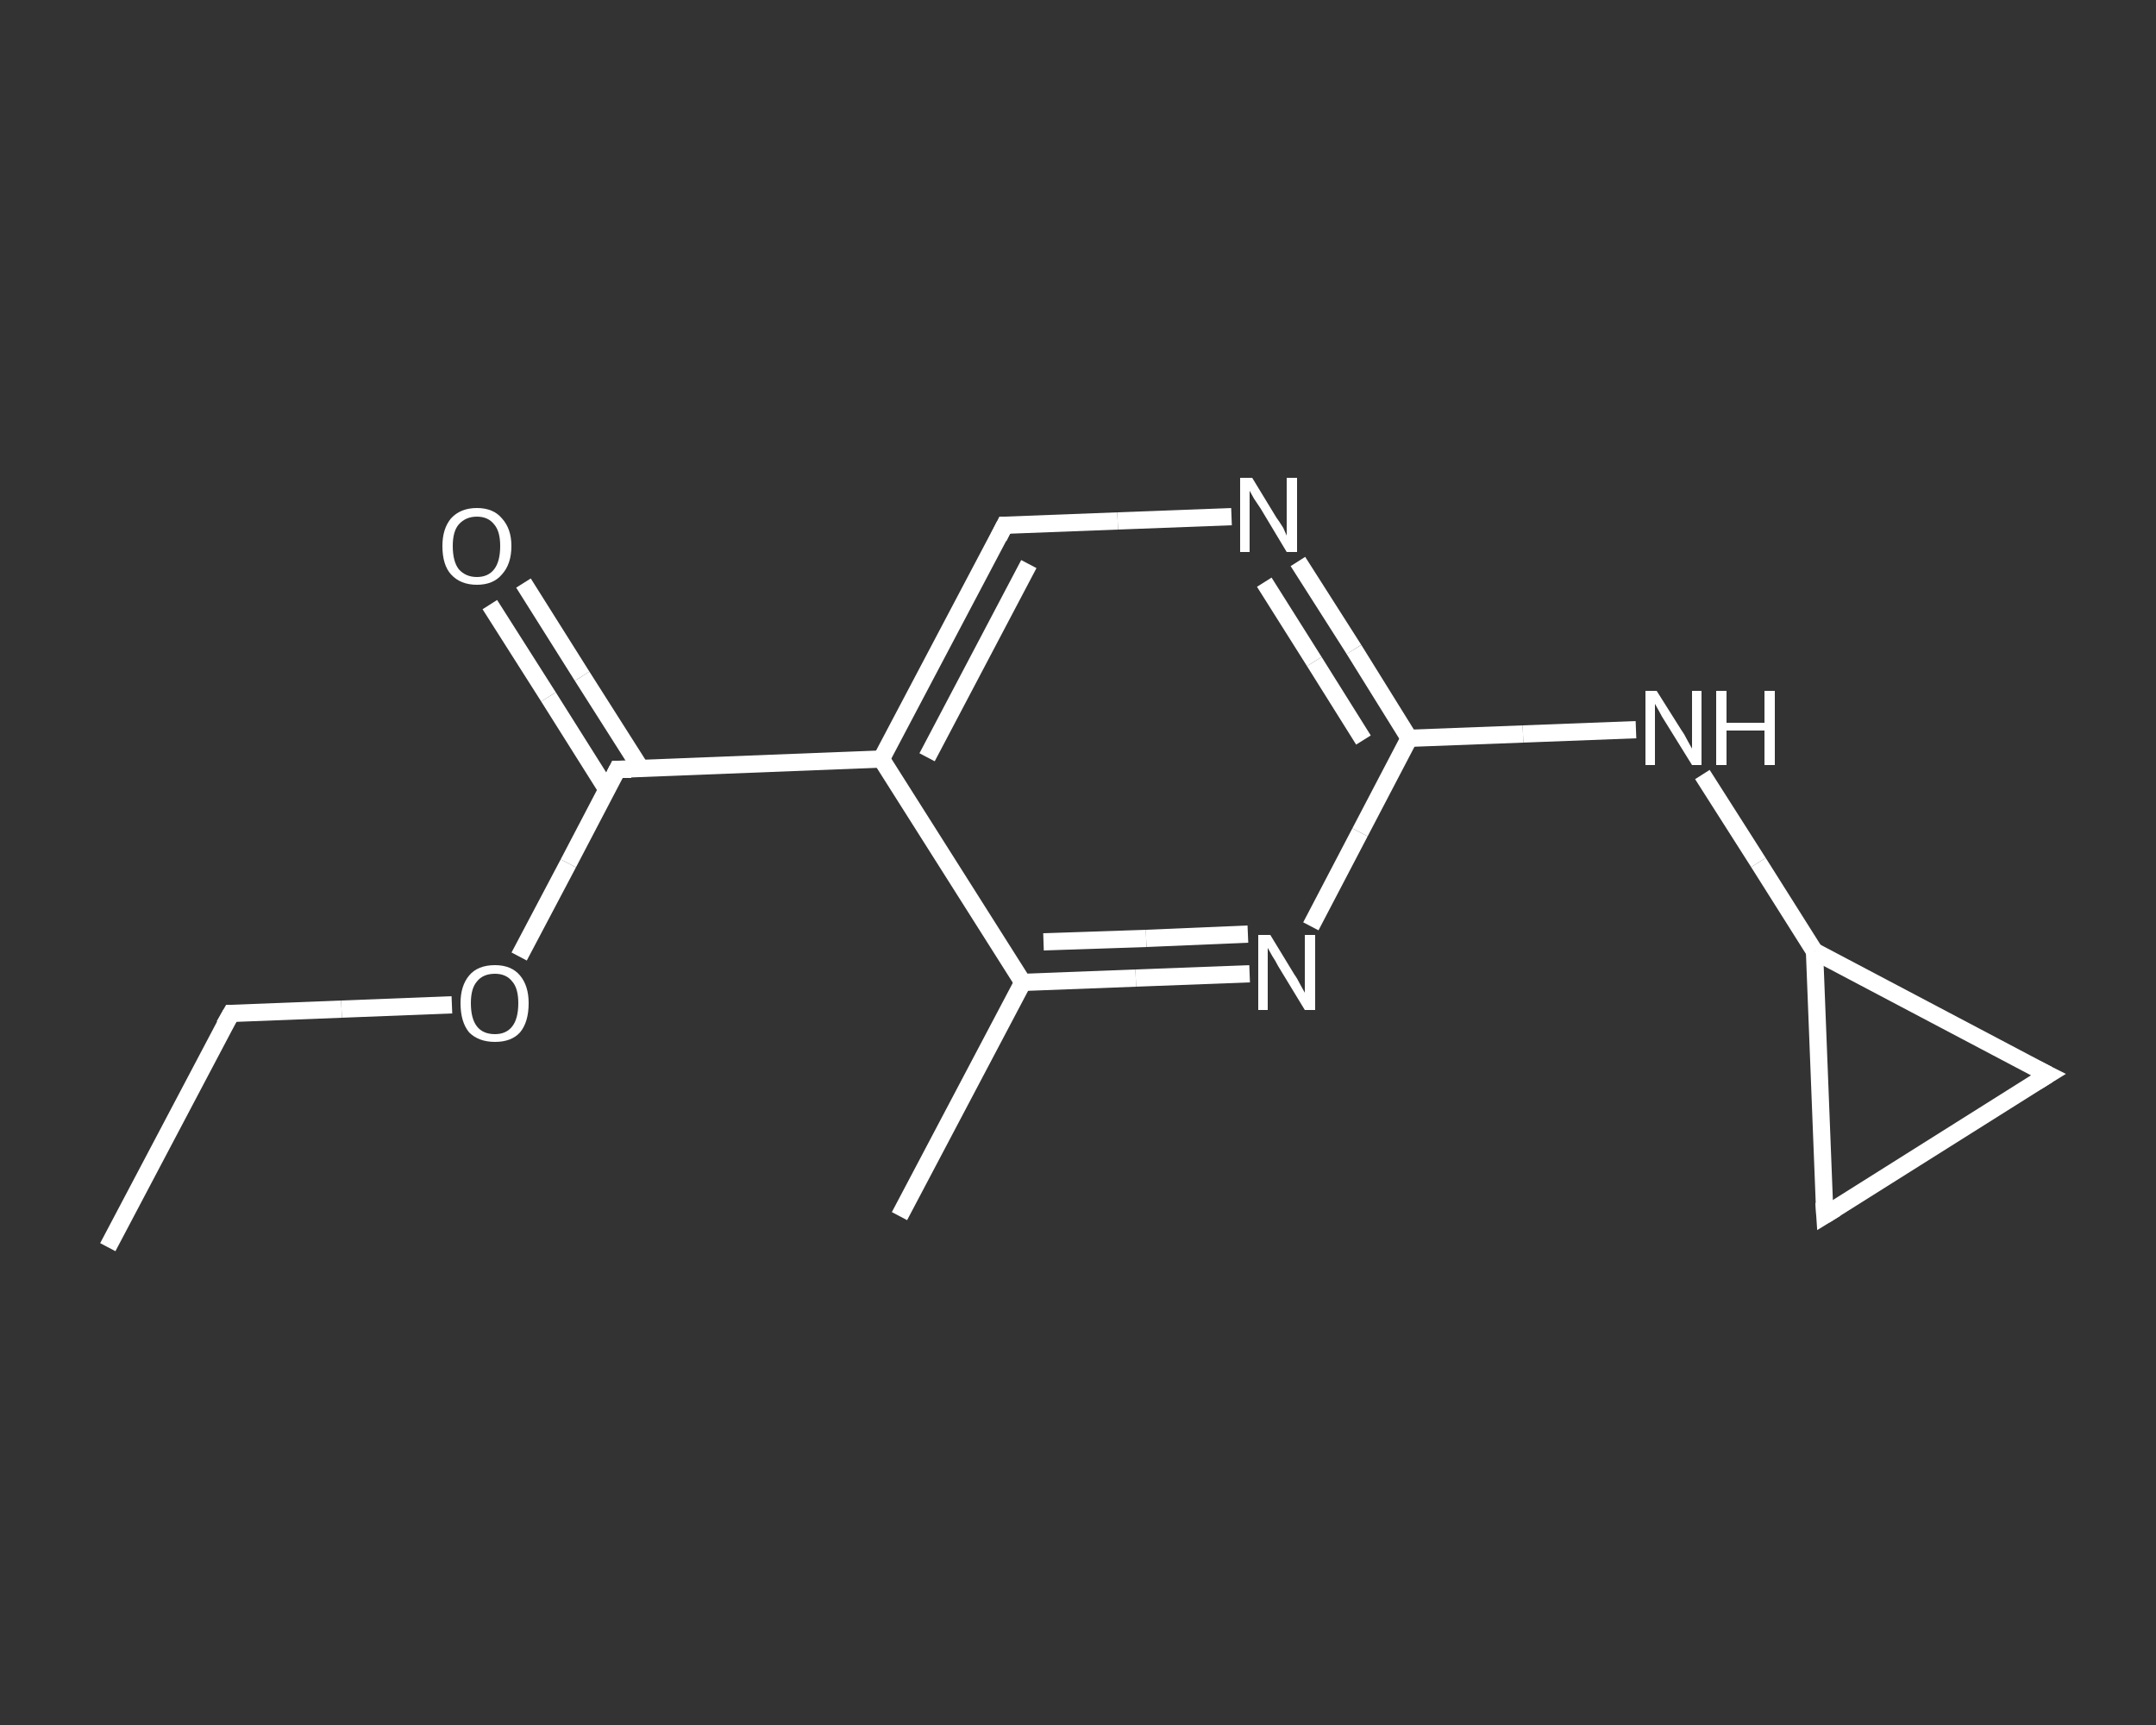 <?xml version='1.0' encoding='iso-8859-1'?>
<svg version='1.1' baseProfile='full'
              xmlns='http://www.w3.org/2000/svg'
                      xmlns:rdkit='http://www.rdkit.org/xml'
                      xmlns:xlink='http://www.w3.org/1999/xlink'
                  xml:space='preserve'
width='250px' height='200px' viewBox='0 0 250 200'>
<rect x="0" y="0" width="250" height="200" fill="#333333" stroke="none"/>
<!-- END OF HEADER -->
<rect style='opacity:1.0;fill:transparent;stroke:none' width='250.0' height='200.0' x='0.0' y='0.0'> </rect>
<path class='bond-0 atom-0 atom-1' d='M 12.5,144.6 L 26.8,117.5' style='fill:none;fill-rule:evenodd;stroke:#FFFFFF;stroke-width:2.0px;stroke-linecap:butt;stroke-linejoin:miter;stroke-opacity:1' />
<path class='bond-1 atom-1 atom-2' d='M 26.8,117.5 L 39.6,117.0' style='fill:none;fill-rule:evenodd;stroke:#FFFFFF;stroke-width:2.0px;stroke-linecap:butt;stroke-linejoin:miter;stroke-opacity:1' />
<path class='bond-1 atom-1 atom-2' d='M 39.6,117.0 L 52.4,116.5' style='fill:none;fill-rule:evenodd;stroke:#FFFFFF;stroke-width:2.0px;stroke-linecap:butt;stroke-linejoin:miter;stroke-opacity:1' />
<path class='bond-2 atom-2 atom-3' d='M 60.2,110.9 L 65.9,100.1' style='fill:none;fill-rule:evenodd;stroke:#FFFFFF;stroke-width:2.0px;stroke-linecap:butt;stroke-linejoin:miter;stroke-opacity:1' />
<path class='bond-2 atom-2 atom-3' d='M 65.9,100.1 L 71.6,89.2' style='fill:none;fill-rule:evenodd;stroke:#FFFFFF;stroke-width:2.0px;stroke-linecap:butt;stroke-linejoin:miter;stroke-opacity:1' />
<path class='bond-3 atom-3 atom-4' d='M 74.3,89.1 L 67.5,78.4' style='fill:none;fill-rule:evenodd;stroke:#FFFFFF;stroke-width:2.0px;stroke-linecap:butt;stroke-linejoin:miter;stroke-opacity:1' />
<path class='bond-3 atom-3 atom-4' d='M 67.5,78.4 L 60.7,67.6' style='fill:none;fill-rule:evenodd;stroke:#FFFFFF;stroke-width:2.0px;stroke-linecap:butt;stroke-linejoin:miter;stroke-opacity:1' />
<path class='bond-3 atom-3 atom-4' d='M 70.4,91.6 L 63.6,80.8' style='fill:none;fill-rule:evenodd;stroke:#FFFFFF;stroke-width:2.0px;stroke-linecap:butt;stroke-linejoin:miter;stroke-opacity:1' />
<path class='bond-3 atom-3 atom-4' d='M 63.6,80.8 L 56.8,70.1' style='fill:none;fill-rule:evenodd;stroke:#FFFFFF;stroke-width:2.0px;stroke-linecap:butt;stroke-linejoin:miter;stroke-opacity:1' />
<path class='bond-4 atom-3 atom-5' d='M 71.6,89.2 L 102.2,88.0' style='fill:none;fill-rule:evenodd;stroke:#FFFFFF;stroke-width:2.0px;stroke-linecap:butt;stroke-linejoin:miter;stroke-opacity:1' />
<path class='bond-5 atom-5 atom-6' d='M 102.2,88.0 L 116.5,60.9' style='fill:none;fill-rule:evenodd;stroke:#FFFFFF;stroke-width:2.0px;stroke-linecap:butt;stroke-linejoin:miter;stroke-opacity:1' />
<path class='bond-5 atom-5 atom-6' d='M 107.5,87.8 L 119.3,65.4' style='fill:none;fill-rule:evenodd;stroke:#FFFFFF;stroke-width:2.0px;stroke-linecap:butt;stroke-linejoin:miter;stroke-opacity:1' />
<path class='bond-6 atom-6 atom-7' d='M 116.5,60.9 L 129.6,60.4' style='fill:none;fill-rule:evenodd;stroke:#FFFFFF;stroke-width:2.0px;stroke-linecap:butt;stroke-linejoin:miter;stroke-opacity:1' />
<path class='bond-6 atom-6 atom-7' d='M 129.6,60.4 L 142.8,59.9' style='fill:none;fill-rule:evenodd;stroke:#FFFFFF;stroke-width:2.0px;stroke-linecap:butt;stroke-linejoin:miter;stroke-opacity:1' />
<path class='bond-7 atom-7 atom-8' d='M 150.5,65.1 L 157.0,75.3' style='fill:none;fill-rule:evenodd;stroke:#FFFFFF;stroke-width:2.0px;stroke-linecap:butt;stroke-linejoin:miter;stroke-opacity:1' />
<path class='bond-7 atom-7 atom-8' d='M 157.0,75.3 L 163.4,85.6' style='fill:none;fill-rule:evenodd;stroke:#FFFFFF;stroke-width:2.0px;stroke-linecap:butt;stroke-linejoin:miter;stroke-opacity:1' />
<path class='bond-7 atom-7 atom-8' d='M 146.6,67.5 L 152.4,76.7' style='fill:none;fill-rule:evenodd;stroke:#FFFFFF;stroke-width:2.0px;stroke-linecap:butt;stroke-linejoin:miter;stroke-opacity:1' />
<path class='bond-7 atom-7 atom-8' d='M 152.4,76.7 L 158.1,85.8' style='fill:none;fill-rule:evenodd;stroke:#FFFFFF;stroke-width:2.0px;stroke-linecap:butt;stroke-linejoin:miter;stroke-opacity:1' />
<path class='bond-8 atom-8 atom-9' d='M 163.4,85.6 L 176.6,85.1' style='fill:none;fill-rule:evenodd;stroke:#FFFFFF;stroke-width:2.0px;stroke-linecap:butt;stroke-linejoin:miter;stroke-opacity:1' />
<path class='bond-8 atom-8 atom-9' d='M 176.6,85.1 L 189.7,84.6' style='fill:none;fill-rule:evenodd;stroke:#FFFFFF;stroke-width:2.0px;stroke-linecap:butt;stroke-linejoin:miter;stroke-opacity:1' />
<path class='bond-9 atom-9 atom-10' d='M 197.4,89.8 L 203.9,100.0' style='fill:none;fill-rule:evenodd;stroke:#FFFFFF;stroke-width:2.0px;stroke-linecap:butt;stroke-linejoin:miter;stroke-opacity:1' />
<path class='bond-9 atom-9 atom-10' d='M 203.9,100.0 L 210.4,110.3' style='fill:none;fill-rule:evenodd;stroke:#FFFFFF;stroke-width:2.0px;stroke-linecap:butt;stroke-linejoin:miter;stroke-opacity:1' />
<path class='bond-10 atom-10 atom-11' d='M 210.4,110.3 L 237.5,124.6' style='fill:none;fill-rule:evenodd;stroke:#FFFFFF;stroke-width:2.0px;stroke-linecap:butt;stroke-linejoin:miter;stroke-opacity:1' />
<path class='bond-11 atom-11 atom-12' d='M 237.5,124.6 L 211.6,140.9' style='fill:none;fill-rule:evenodd;stroke:#FFFFFF;stroke-width:2.0px;stroke-linecap:butt;stroke-linejoin:miter;stroke-opacity:1' />
<path class='bond-12 atom-8 atom-13' d='M 163.4,85.6 L 157.7,96.5' style='fill:none;fill-rule:evenodd;stroke:#FFFFFF;stroke-width:2.0px;stroke-linecap:butt;stroke-linejoin:miter;stroke-opacity:1' />
<path class='bond-12 atom-8 atom-13' d='M 157.7,96.5 L 152.0,107.4' style='fill:none;fill-rule:evenodd;stroke:#FFFFFF;stroke-width:2.0px;stroke-linecap:butt;stroke-linejoin:miter;stroke-opacity:1' />
<path class='bond-13 atom-13 atom-14' d='M 144.9,112.9 L 131.7,113.4' style='fill:none;fill-rule:evenodd;stroke:#FFFFFF;stroke-width:2.0px;stroke-linecap:butt;stroke-linejoin:miter;stroke-opacity:1' />
<path class='bond-13 atom-13 atom-14' d='M 131.7,113.4 L 118.6,113.9' style='fill:none;fill-rule:evenodd;stroke:#FFFFFF;stroke-width:2.0px;stroke-linecap:butt;stroke-linejoin:miter;stroke-opacity:1' />
<path class='bond-13 atom-13 atom-14' d='M 144.7,108.3 L 132.9,108.8' style='fill:none;fill-rule:evenodd;stroke:#FFFFFF;stroke-width:2.0px;stroke-linecap:butt;stroke-linejoin:miter;stroke-opacity:1' />
<path class='bond-13 atom-13 atom-14' d='M 132.9,108.8 L 121.0,109.2' style='fill:none;fill-rule:evenodd;stroke:#FFFFFF;stroke-width:2.0px;stroke-linecap:butt;stroke-linejoin:miter;stroke-opacity:1' />
<path class='bond-14 atom-14 atom-15' d='M 118.6,113.9 L 104.3,141.0' style='fill:none;fill-rule:evenodd;stroke:#FFFFFF;stroke-width:2.0px;stroke-linecap:butt;stroke-linejoin:miter;stroke-opacity:1' />
<path class='bond-15 atom-14 atom-5' d='M 118.6,113.9 L 102.2,88.0' style='fill:none;fill-rule:evenodd;stroke:#FFFFFF;stroke-width:2.0px;stroke-linecap:butt;stroke-linejoin:miter;stroke-opacity:1' />
<path class='bond-16 atom-12 atom-10' d='M 211.6,140.9 L 210.4,110.3' style='fill:none;fill-rule:evenodd;stroke:#FFFFFF;stroke-width:2.0px;stroke-linecap:butt;stroke-linejoin:miter;stroke-opacity:1' />
<path d='M 26.0,118.9 L 26.8,117.5 L 27.4,117.5' style='fill:none;stroke:#FFFFFF;stroke-width:2.0px;stroke-linecap:butt;stroke-linejoin:miter;stroke-opacity:1;' />
<path d='M 71.3,89.8 L 71.6,89.2 L 73.2,89.2' style='fill:none;stroke:#FFFFFF;stroke-width:2.0px;stroke-linecap:butt;stroke-linejoin:miter;stroke-opacity:1;' />
<path d='M 115.8,62.3 L 116.5,60.9 L 117.2,60.9' style='fill:none;stroke:#FFFFFF;stroke-width:2.0px;stroke-linecap:butt;stroke-linejoin:miter;stroke-opacity:1;' />
<path d='M 236.1,123.9 L 237.5,124.6 L 236.2,125.4' style='fill:none;stroke:#FFFFFF;stroke-width:2.0px;stroke-linecap:butt;stroke-linejoin:miter;stroke-opacity:1;' />
<path d='M 212.9,140.1 L 211.6,140.9 L 211.5,139.4' style='fill:none;stroke:#FFFFFF;stroke-width:2.0px;stroke-linecap:butt;stroke-linejoin:miter;stroke-opacity:1;' />
<path class='atom-2' d='M 53.4 116.3
Q 53.4 114.3, 54.4 113.1
Q 55.4 111.9, 57.4 111.9
Q 59.3 111.9, 60.3 113.1
Q 61.3 114.3, 61.3 116.3
Q 61.3 118.5, 60.3 119.7
Q 59.3 120.8, 57.4 120.8
Q 55.5 120.8, 54.4 119.7
Q 53.4 118.5, 53.4 116.3
M 57.4 119.9
Q 58.7 119.9, 59.4 119.0
Q 60.1 118.1, 60.1 116.3
Q 60.1 114.6, 59.4 113.8
Q 58.7 112.9, 57.4 112.9
Q 56.0 112.9, 55.3 113.8
Q 54.6 114.6, 54.6 116.3
Q 54.6 118.1, 55.3 119.0
Q 56.0 119.9, 57.4 119.9
' fill='#FFFFFF'/>
<path class='atom-4' d='M 51.3 63.3
Q 51.3 61.3, 52.3 60.1
Q 53.4 58.9, 55.3 58.9
Q 57.2 58.9, 58.2 60.1
Q 59.3 61.3, 59.3 63.3
Q 59.3 65.4, 58.2 66.6
Q 57.2 67.8, 55.3 67.8
Q 53.4 67.8, 52.3 66.6
Q 51.3 65.5, 51.3 63.3
M 55.3 66.9
Q 56.6 66.9, 57.3 66.0
Q 58.0 65.1, 58.0 63.3
Q 58.0 61.6, 57.3 60.8
Q 56.6 59.9, 55.3 59.9
Q 54.0 59.9, 53.2 60.8
Q 52.5 61.6, 52.5 63.3
Q 52.5 65.1, 53.2 66.0
Q 54.0 66.9, 55.3 66.9
' fill='#FFFFFF'/>
<path class='atom-7' d='M 145.2 55.4
L 148.0 60.0
Q 148.3 60.4, 148.8 61.2
Q 149.2 62.1, 149.2 62.1
L 149.2 55.4
L 150.4 55.4
L 150.4 64.0
L 149.2 64.0
L 146.2 59.0
Q 145.8 58.4, 145.4 57.8
Q 145.0 57.1, 144.9 56.9
L 144.9 64.0
L 143.8 64.0
L 143.8 55.4
L 145.2 55.4
' fill='#FFFFFF'/>
<path class='atom-9' d='M 192.1 80.1
L 195.0 84.7
Q 195.3 85.1, 195.7 85.9
Q 196.2 86.8, 196.2 86.8
L 196.2 80.1
L 197.3 80.1
L 197.3 88.7
L 196.2 88.7
L 193.1 83.7
Q 192.7 83.1, 192.4 82.5
Q 192.0 81.8, 191.9 81.6
L 191.9 88.7
L 190.8 88.7
L 190.8 80.1
L 192.1 80.1
' fill='#FFFFFF'/>
<path class='atom-9' d='M 199.0 80.1
L 200.2 80.1
L 200.2 83.8
L 204.6 83.8
L 204.6 80.1
L 205.8 80.1
L 205.8 88.7
L 204.6 88.7
L 204.6 84.7
L 200.2 84.7
L 200.2 88.7
L 199.0 88.7
L 199.0 80.1
' fill='#FFFFFF'/>
<path class='atom-13' d='M 147.3 108.4
L 150.1 113.0
Q 150.4 113.4, 150.8 114.2
Q 151.3 115.1, 151.3 115.1
L 151.3 108.4
L 152.5 108.4
L 152.5 117.1
L 151.3 117.1
L 148.2 112.0
Q 147.9 111.4, 147.5 110.8
Q 147.1 110.1, 147.0 109.9
L 147.0 117.1
L 145.9 117.1
L 145.9 108.4
L 147.3 108.4
' fill='#FFFFFF'/>
</svg>
